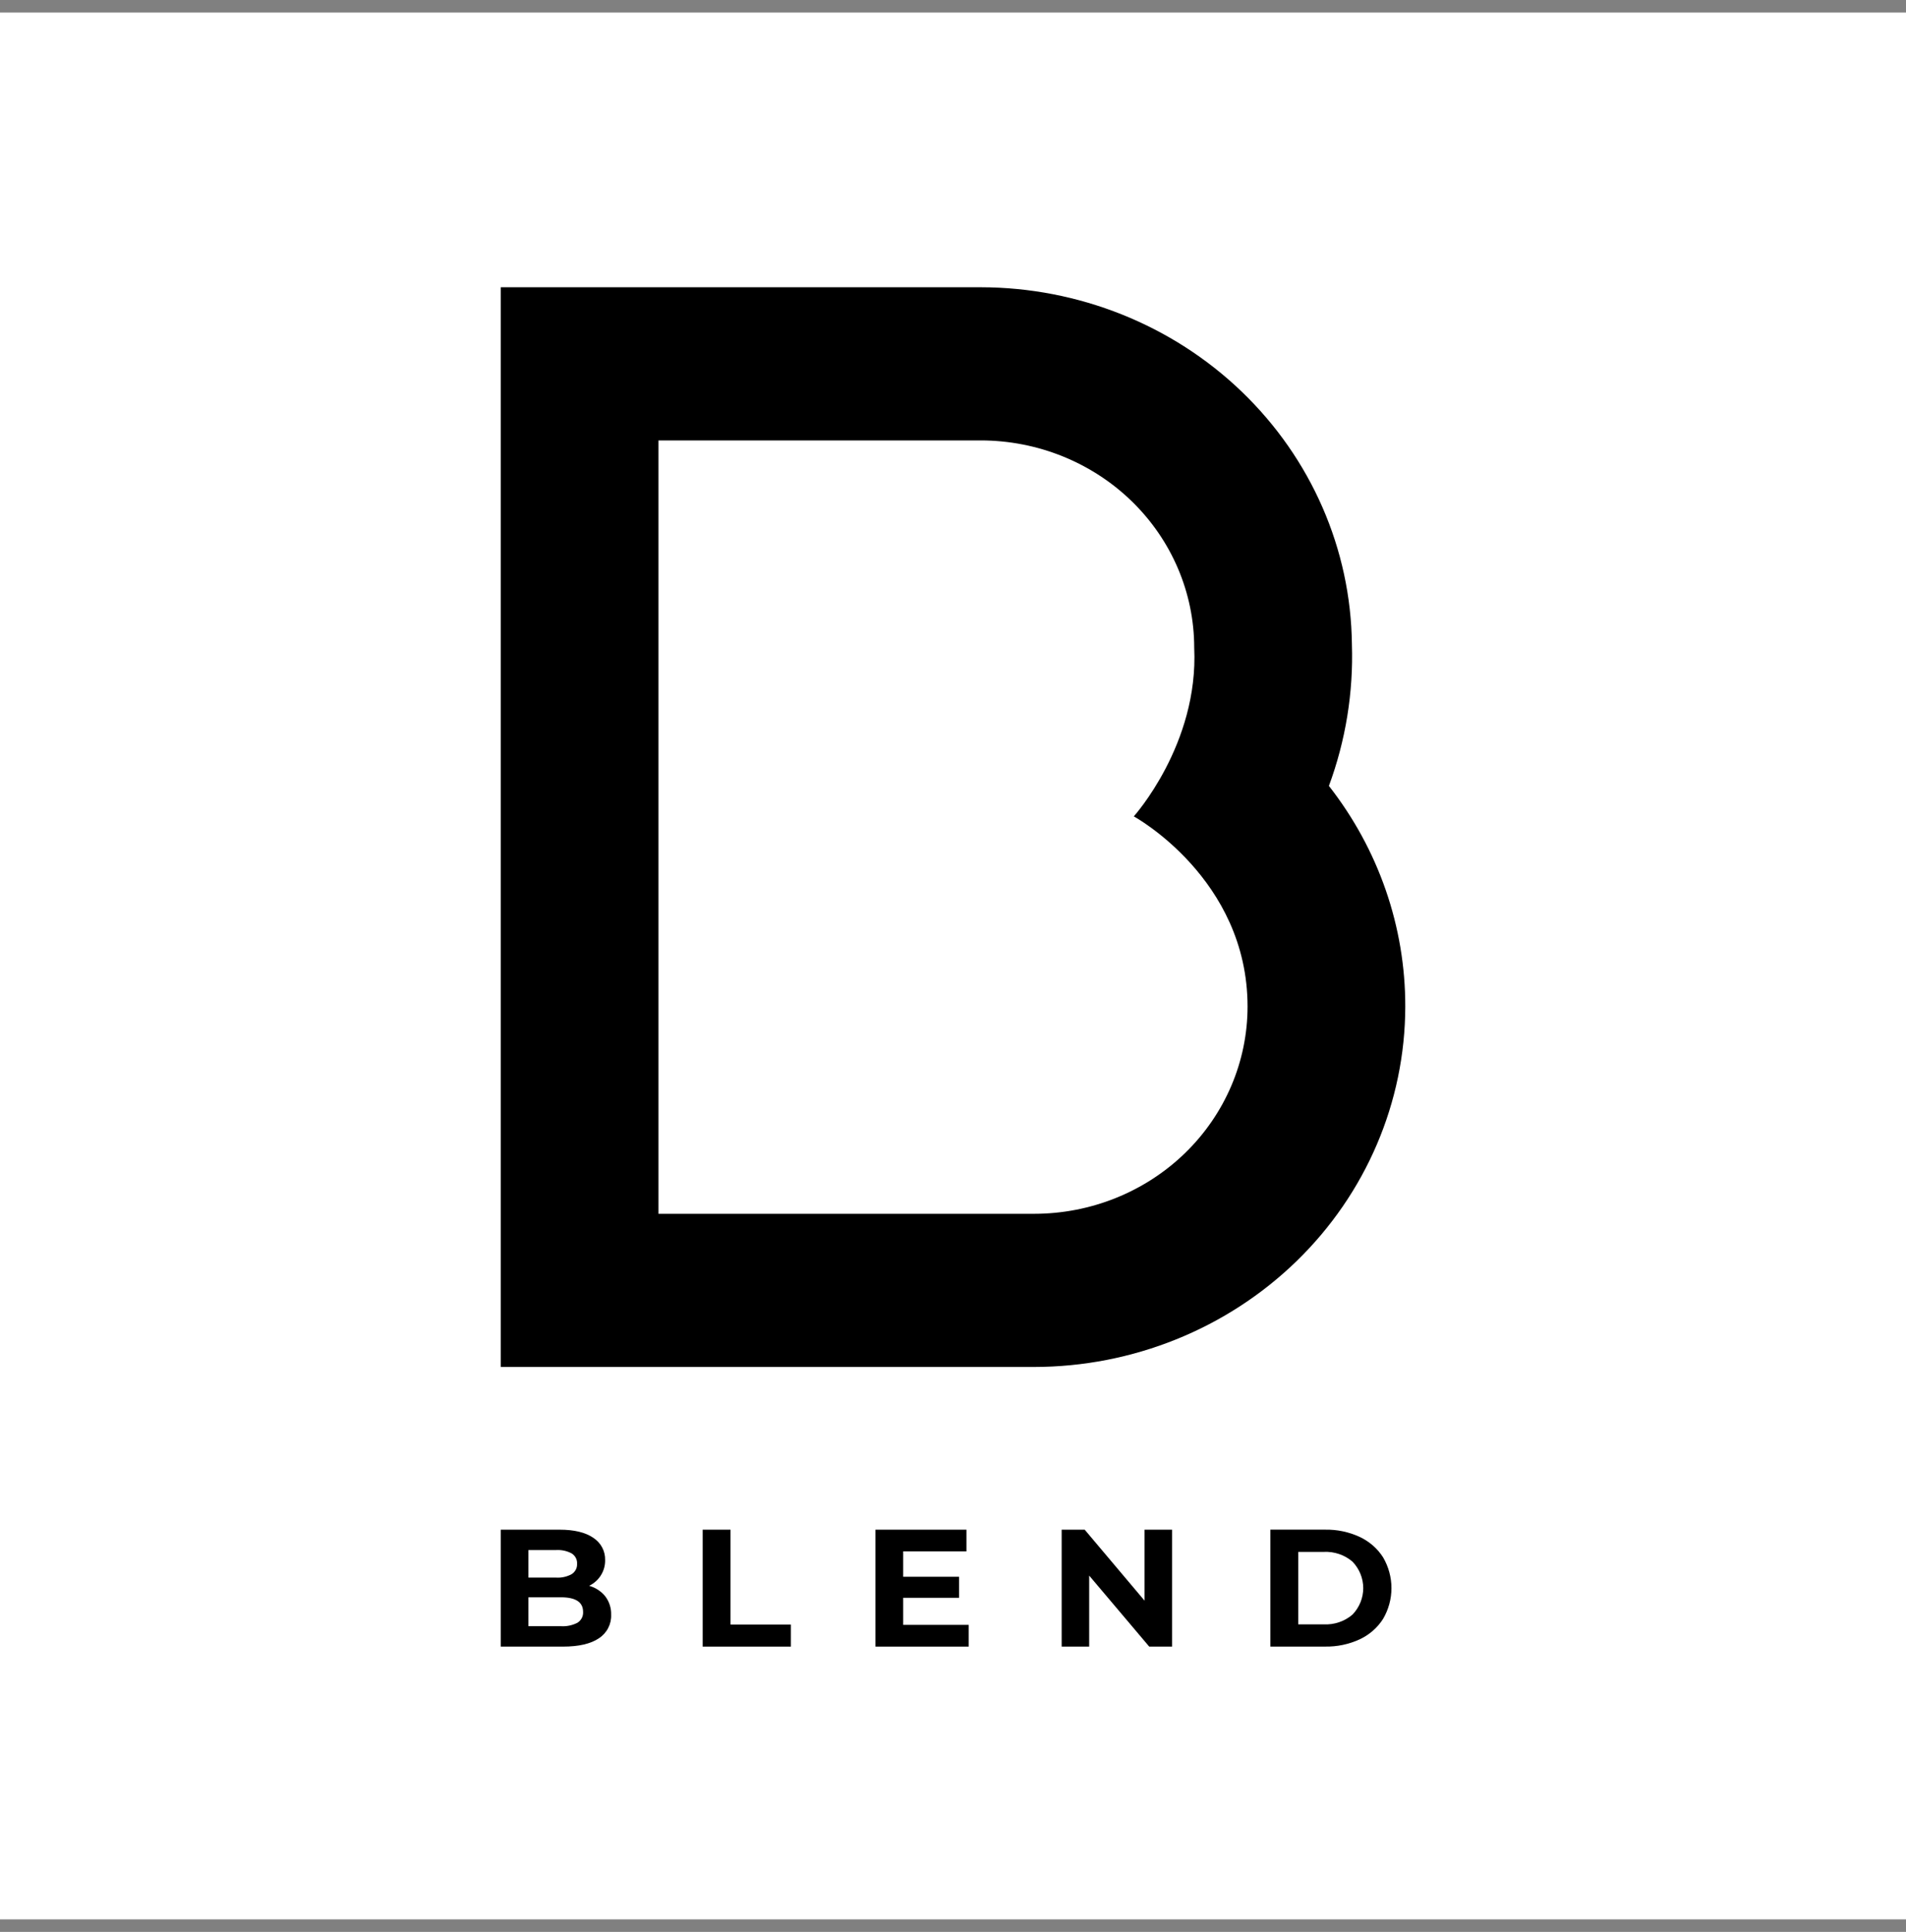 <svg width="76" height="77" viewBox="0 0 76 77" fill="none" xmlns="http://www.w3.org/2000/svg">
<rect x="0" y="0" width="76" height="77" fill="#808080" stroke="none"/>
<rect width="76" height="76" transform="translate(0 0.5)" fill="white"/>
<path d="M24.136 63.627C24.295 63.838 24.377 64.095 24.369 64.356C24.377 64.541 24.336 64.724 24.25 64.889C24.165 65.054 24.037 65.195 23.878 65.298C23.552 65.518 23.075 65.628 22.449 65.628H19.966V60.968H22.312C22.897 60.968 23.347 61.077 23.66 61.294C23.808 61.391 23.93 61.523 24.012 61.678C24.094 61.833 24.134 62.005 24.129 62.179C24.134 62.391 24.076 62.6 23.963 62.782C23.851 62.963 23.687 63.11 23.492 63.205C23.747 63.276 23.972 63.424 24.136 63.627ZM21.07 61.78V62.878H22.174C22.392 62.892 22.608 62.843 22.798 62.739C22.867 62.694 22.923 62.632 22.96 62.56C22.998 62.487 23.015 62.407 23.01 62.326C23.015 62.246 22.998 62.165 22.961 62.094C22.923 62.022 22.867 61.961 22.798 61.916C22.608 61.814 22.391 61.767 22.174 61.78L21.07 61.78ZM23.027 64.676C23.101 64.629 23.16 64.565 23.199 64.489C23.238 64.412 23.256 64.328 23.25 64.243C23.25 63.856 22.955 63.663 22.366 63.663H21.07V64.815H22.366C22.596 64.83 22.825 64.781 23.028 64.676H23.027Z" fill="black"/>
<path d="M28.018 60.968H29.129V64.749H31.536V65.628H28.018V60.968Z" fill="black"/>
<path d="M38.625 64.762V65.628H34.908V60.968H38.536V61.833H36.013V62.845H38.241V63.683H36.013V64.762L38.625 64.762Z" fill="black"/>
<path d="M46.736 60.968V65.628H45.824L43.43 62.798V65.628H42.333V60.968H43.251L45.638 63.797V60.968H46.736Z" fill="black"/>
<path d="M50.655 60.967H52.836C53.313 60.958 53.786 61.057 54.217 61.257C54.602 61.437 54.926 61.72 55.15 62.072C55.368 62.446 55.483 62.868 55.483 63.297C55.483 63.727 55.368 64.149 55.15 64.522C54.926 64.875 54.602 65.158 54.217 65.338C53.786 65.537 53.313 65.636 52.836 65.627H50.655V60.967ZM52.781 64.742C53.202 64.763 53.614 64.623 53.93 64.352C54.205 64.066 54.358 63.689 54.358 63.298C54.358 62.906 54.205 62.529 53.93 62.243C53.614 61.972 53.202 61.832 52.781 61.853H51.766V64.742H52.781Z" fill="black"/>
<path d="M52.989 31.324C53.658 29.514 53.969 27.597 53.906 25.675C53.863 21.89 52.285 18.275 49.515 15.612C46.745 12.949 43.005 11.454 39.107 11.449L19.966 11.449V54.483H41.235C45.158 54.478 48.919 52.963 51.694 50.27C54.468 47.577 56.029 43.926 56.034 40.117C56.039 36.941 54.969 33.852 52.989 31.324ZM41.235 48.378H26.255V17.554H39.107C41.364 17.555 43.528 18.426 45.124 19.975C46.72 21.524 47.617 23.625 47.618 25.816C47.801 29.664 45.209 32.538 45.209 32.538C45.209 32.538 49.745 35.011 49.745 40.117C49.745 42.308 48.848 44.409 47.252 45.958C45.656 47.507 43.492 48.378 41.235 48.378H41.235Z" fill="black"/>
</svg>
